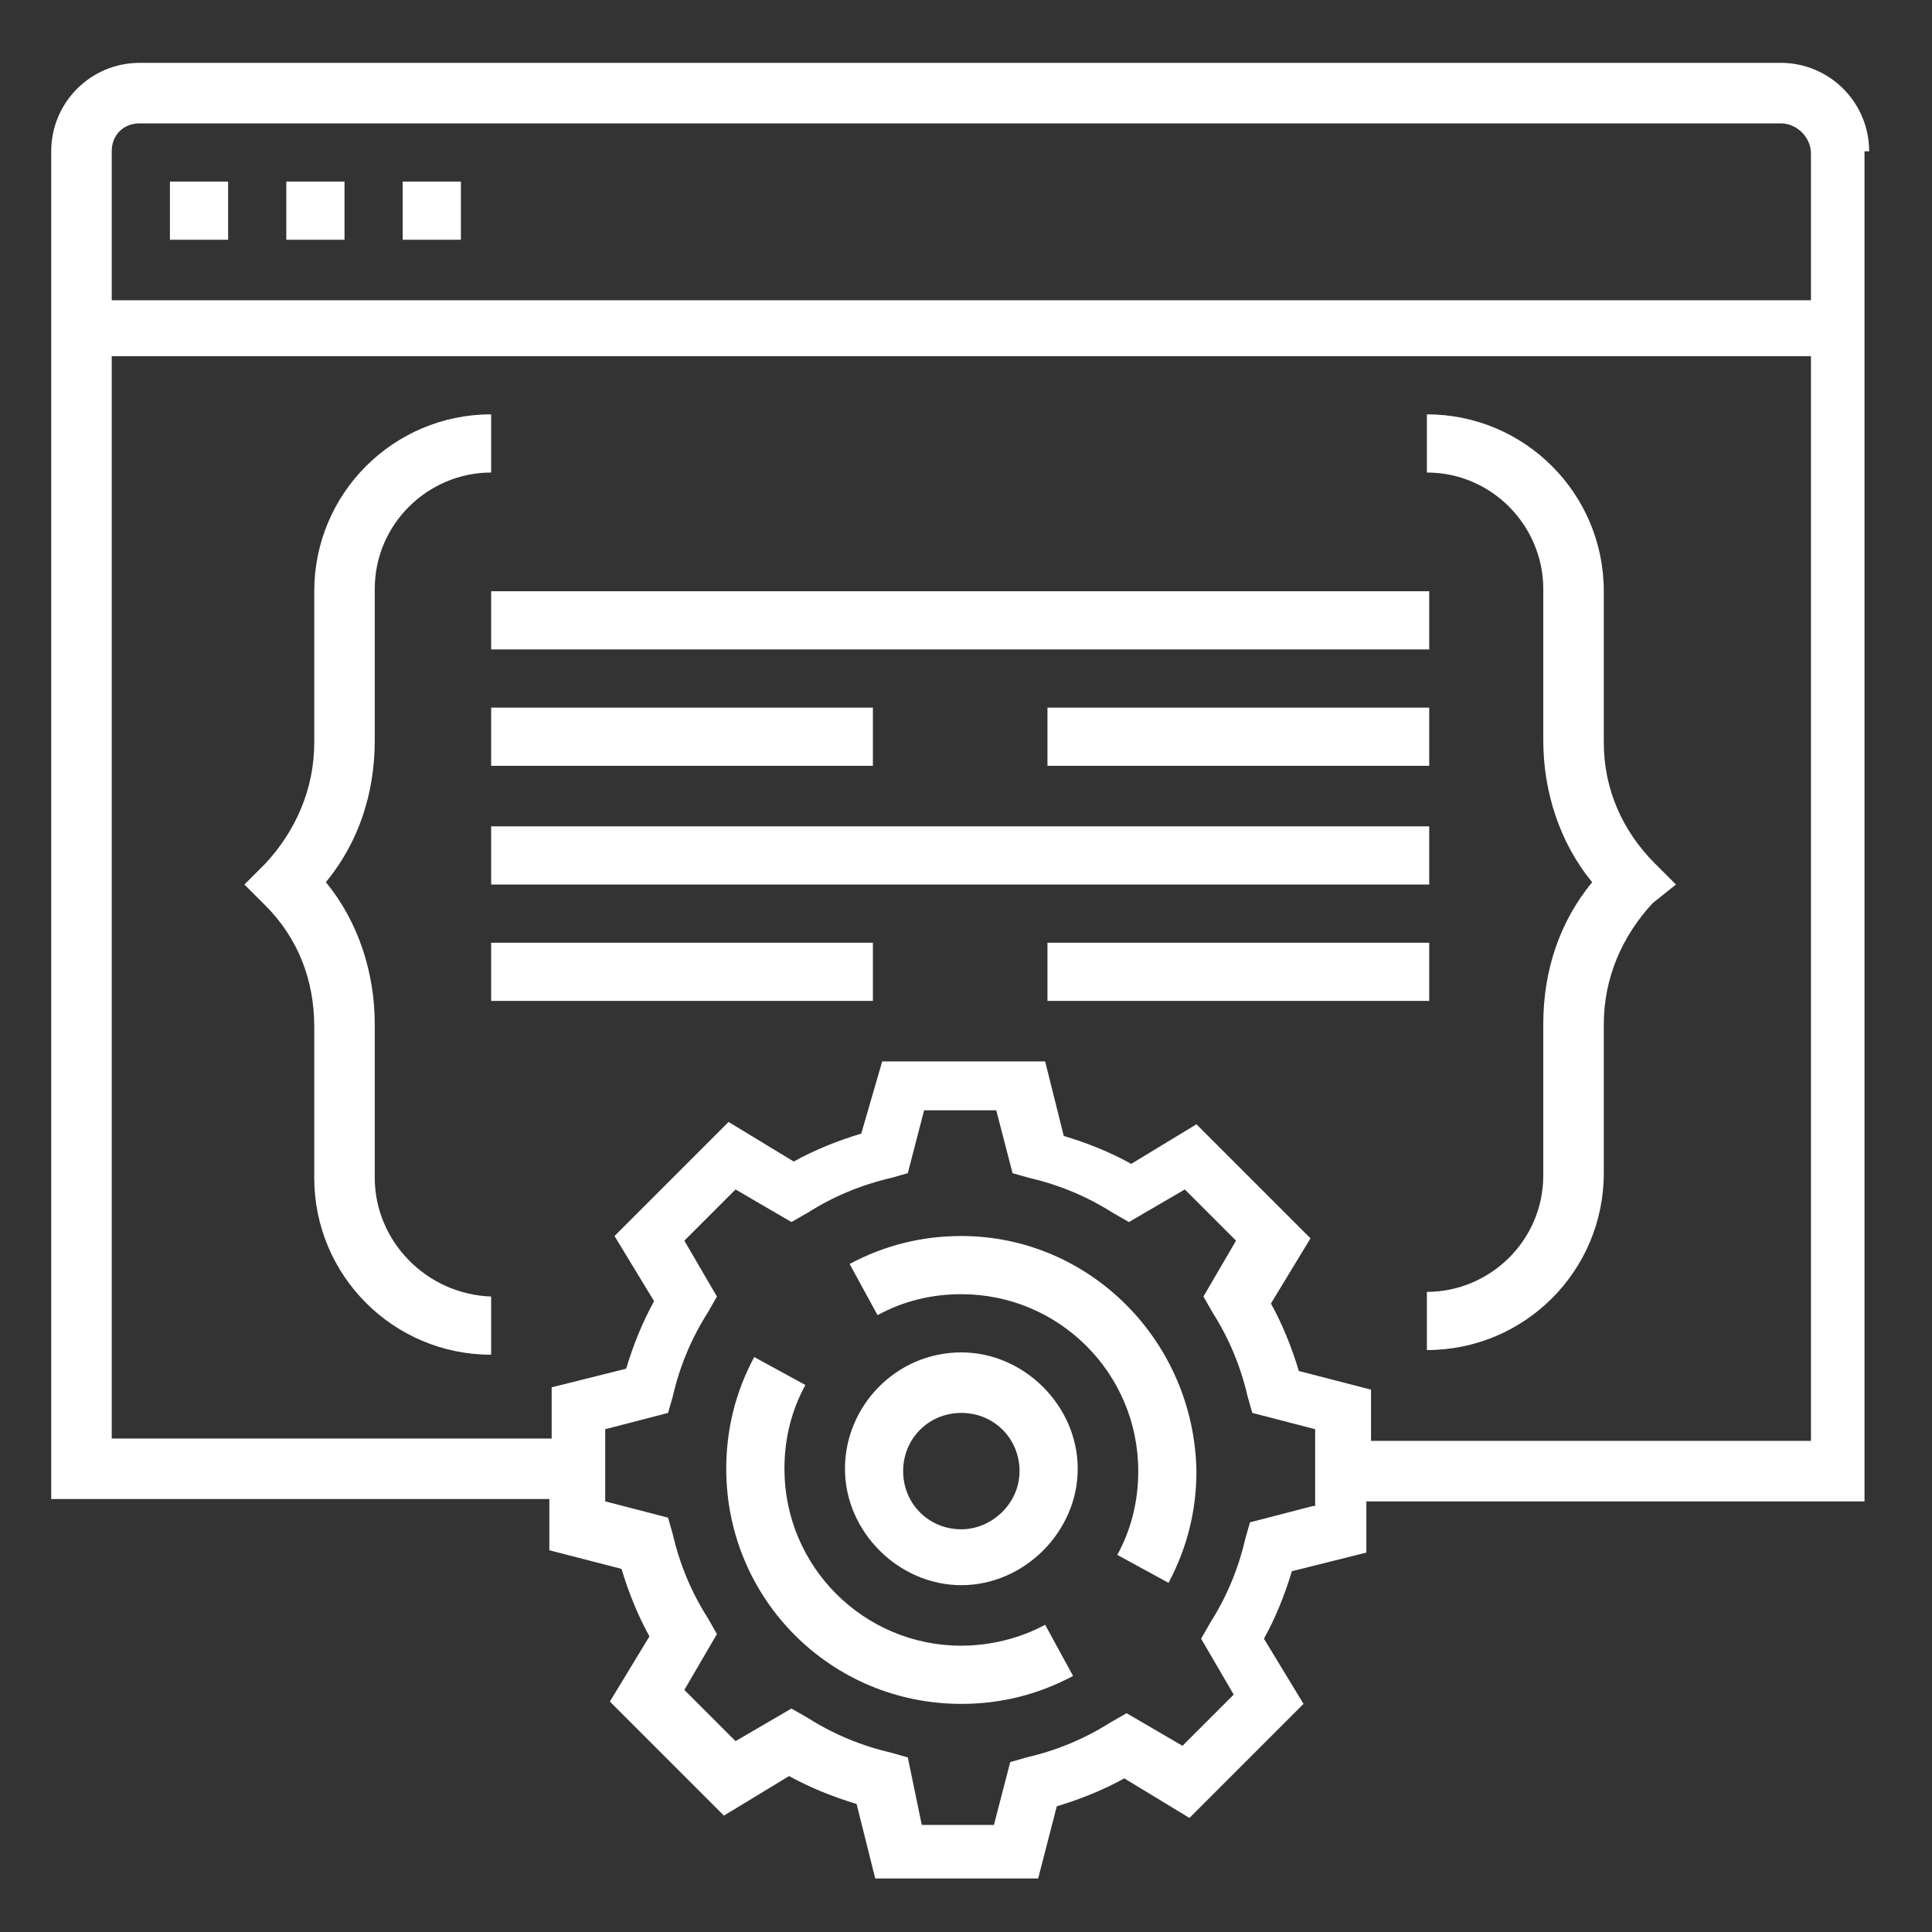 <?xml version="1.0" encoding="utf-8"?>
<!-- Generator: Adobe Illustrator 23.0.3, SVG Export Plug-In . SVG Version: 6.00 Build 0)  -->
<svg fill="#fff" version="1.1" id="Layer_1" xmlns="http://www.w3.org/2000/svg" xmlns:xlink="http://www.w3.org/1999/xlink" x="0px" y="0px"
	 viewBox="0 0 83 83" style="enable-background:new 0 0 83 83;" xml:space="preserve">
<rect x="0" y="0" width="83" height="83" fill="#333333" stroke="none"/>
<path  d="M21.1,35.5h40.3V38H21.1V35.5z"/>
<path d="M45,40.5h16.4V43H45V40.5z"/>
<path d="M21.1,40.5h16.4V43H21.1V40.5z"/>
<path d="M45,30.4h16.4v2.5H45V30.4z"/>
<path d="M21.1,30.4h16.4v2.5H21.1V30.4z"/>
<path d="M21.1,25.4h40.3v2.5H21.1V25.4z"/>
<path d="M68.9,31.9v-6.5c0-4.2-3.4-7.6-7.6-7.6v2.5c2.8,0,5,2.3,5,5v6.5c0,2.2,0.7,4.4,2.1,6.1c-1.4,1.7-2.1,3.8-2.1,6.1v6.5
	c0,2.8-2.3,5-5,5v2.5c4.2,0,7.6-3.4,7.6-7.6V44c0-2,0.8-3.8,2.1-5.2L72,38l-0.9-0.9C69.7,35.7,68.9,33.9,68.9,31.9z"/>
<path d="M16.1,50.6V44c0-2.2-0.7-4.4-2.1-6.1c1.4-1.7,2.1-3.8,2.1-6.1v-6.5c0-2.8,2.3-5,5-5v-2.5c-4.2,0-7.6,3.4-7.6,7.6v6.5
	c0,2-0.8,3.8-2.1,5.2L10.5,38l0.9,0.9c1.4,1.4,2.1,3.2,2.1,5.2v6.5c0,4.2,3.4,7.6,7.6,7.6v-2.5C18.3,55.6,16.1,53.3,16.1,50.6z"/>
<path d="M41.3,58.1c-2.8,0-5,2.3-5,5s2.3,5,5,5s5-2.3,5-5S44,58.1,41.3,58.1z M41.3,65.7c-1.4,0-2.5-1.1-2.5-2.5s1.1-2.5,2.5-2.5
	s2.5,1.1,2.5,2.5S42.6,65.7,41.3,65.7z"/>
<path d="M41.3,53.1c-1.7,0-3.3,0.4-4.8,1.2l1.2,2.2c1.1-0.6,2.3-0.9,3.6-0.9c4.2,0,7.6,3.4,7.6,7.6c0,1.3-0.3,2.5-0.9,3.6l2.2,1.2
	c0.8-1.5,1.2-3.1,1.2-4.8C51.3,57.6,46.8,53.1,41.3,53.1z"/>
<path d="M41.3,70.7c-4.2,0-7.6-3.4-7.6-7.6c0-1.3,0.3-2.5,0.9-3.6l-2.2-1.2c-0.8,1.5-1.2,3.1-1.2,4.8c0,5.6,4.5,10.1,10.1,10.1
	c1.7,0,3.3-0.4,4.8-1.2l-1.2-2.2C43.8,70.4,42.5,70.7,41.3,70.7z"/>
<path d="M80.3,6.5c0-2.1-1.7-3.8-3.8-3.8H6c-2.1,0-3.8,1.7-3.8,3.8v57.9h21.4v2.2l3.1,0.8c0.3,1,0.7,2,1.2,2.9l-1.7,2.8l4.9,4.9
	l2.8-1.7c0.9,0.5,1.9,0.9,2.9,1.2l0.8,3.2h7l0.8-3.1c1-0.3,2-0.7,2.9-1.2l2.8,1.7l4.9-4.9l-1.7-2.8c0.5-0.9,0.9-1.9,1.2-2.9l3.2-0.8
	v-2.2h21.4V6.5z M6,5.3h70.5c0.7,0,1.3,0.6,1.3,1.3v6.3h-73V6.5C4.8,5.8,5.3,5.3,6,5.3z M56.4,64.7l-2.7,0.7l-0.2,0.7
	c-0.3,1.3-0.8,2.5-1.5,3.6l-0.4,0.7l1.4,2.4l-2.2,2.2l-2.4-1.4l-0.7,0.4c-1.1,0.7-2.3,1.2-3.6,1.5l-0.7,0.2l-0.7,2.7h-3.1L39,75.5
	l-0.7-0.2c-1.3-0.3-2.5-0.8-3.6-1.5l-0.7-0.4l-2.4,1.4l-2.2-2.2l1.4-2.4l-0.4-0.7c-0.7-1.1-1.2-2.3-1.5-3.6l-0.2-0.7l-2.7-0.7v-3.1
	l2.7-0.7l0.2-0.7c0.3-1.3,0.8-2.5,1.5-3.6l0.4-0.7l-1.4-2.4l2.2-2.2l2.4,1.4l0.7-0.4c1.1-0.7,2.3-1.2,3.6-1.5l0.7-0.2l0.7-2.7h3.1
	l0.7,2.7l0.7,0.2c1.3,0.3,2.5,0.8,3.6,1.5l0.7,0.4l2.4-1.4l2.2,2.2l-1.4,2.4l0.4,0.7c0.7,1.1,1.2,2.3,1.5,3.6l0.2,0.7l2.7,0.7V64.7z
	 M58.9,61.9v-2.2l-3.1-0.8c-0.3-1-0.7-2-1.2-2.9l1.7-2.8l-4.9-4.9l-2.8,1.7c-0.9-0.5-1.9-0.9-2.9-1.2l-0.8-3.2h-7L37,48.7
	c-1,0.3-2,0.7-2.9,1.2l-2.8-1.7l-4.9,4.9l1.7,2.8c-0.5,0.9-0.9,1.9-1.2,2.9l-3.2,0.8v2.2H4.8V15.3h73v46.6H58.9z"/>
<path  d="M7.3,7.8h2.5v2.5H7.3V7.8z"/>
<path d="M12.3,7.8h2.5v2.5h-2.5V7.8z"/>
<path d="M17.3,7.8h2.5v2.5h-2.5V7.8z"/>
</svg>
